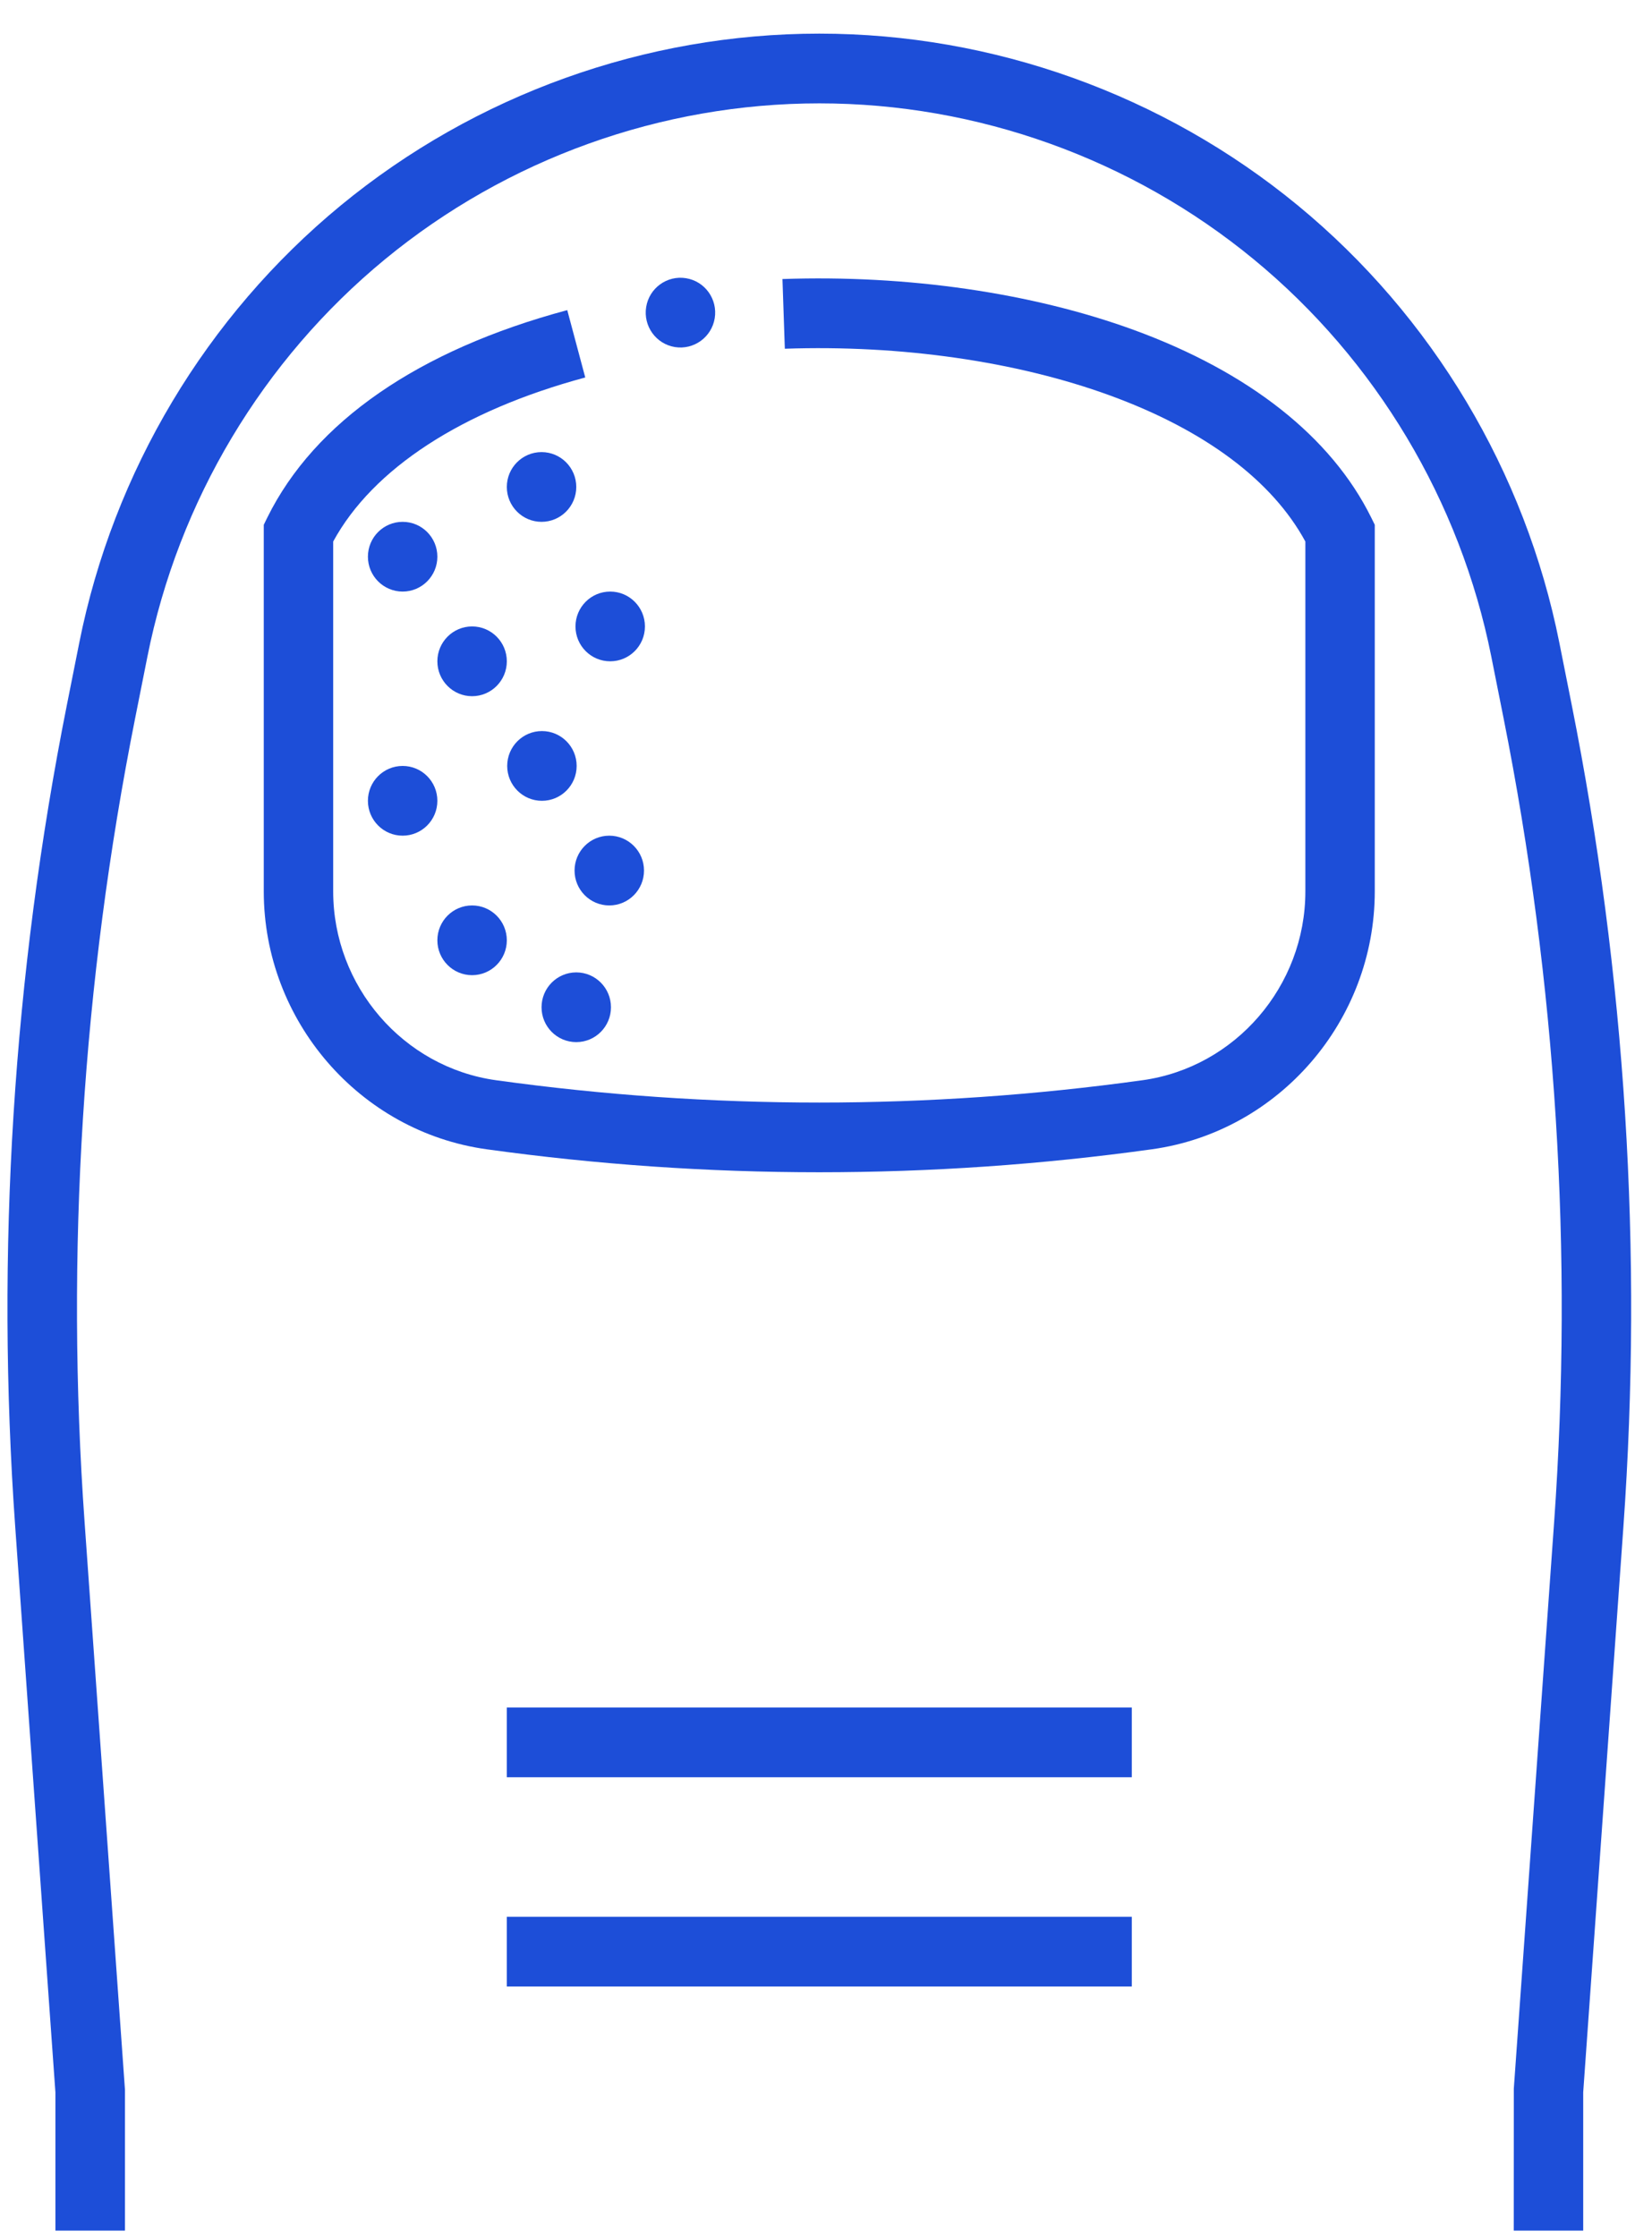 <svg width="48" height="65" viewBox="0 0 48 65" fill="none" xmlns="http://www.w3.org/2000/svg">
<g clip-path="url(#clip0_2194_7744)">
<path d="M46.001 64.806H43.983L43.985 60.681L45.156 44.227C45.712 36.412 45.217 28.552 43.688 20.87L43.331 19.078C42.43 14.558 39.98 10.459 36.43 7.536C32.88 4.613 28.397 3.003 23.807 3.003C19.216 3.003 14.733 4.613 11.183 7.536C7.633 10.459 5.182 14.558 4.283 19.078L3.926 20.87C2.396 28.554 1.902 36.412 2.458 44.227L3.631 60.717V64.806H1.61V60.79L0.443 44.372C-0.126 36.375 0.38 28.333 1.945 20.472L2.302 18.68C3.293 13.702 5.993 9.187 9.902 5.968C13.813 2.75 18.75 0.977 23.805 0.977C28.861 0.977 33.798 2.75 37.709 5.968C41.618 9.187 44.318 13.701 45.309 18.68L45.666 20.472C47.233 28.335 47.737 36.375 47.168 44.372L46.001 60.789V64.805V64.806Z" fill="#1D4ED8"/>
<path d="M23.805 34.058C20.575 34.058 17.345 33.835 14.137 33.39C10.447 32.877 7.664 29.657 7.664 25.896V15.247L7.768 15.034C9.142 12.255 12.154 10.172 16.482 9.01L17.005 10.967C13.421 11.931 10.833 13.618 9.681 15.733V25.898C9.681 28.651 11.716 31.009 14.413 31.384C20.645 32.249 26.965 32.249 33.197 31.384C35.894 31.009 37.928 28.651 37.928 25.898V15.733C36.965 13.959 35.007 12.495 32.247 11.488C29.533 10.498 26.18 10.016 22.804 10.132L22.735 8.107C26.362 7.981 29.984 8.507 32.936 9.583C36.295 10.809 38.682 12.694 39.84 15.034L39.945 15.247V25.896C39.945 29.655 37.162 32.877 33.472 33.39C30.264 33.836 27.034 34.058 23.803 34.058H23.805Z" fill="#1D4ED8"/>
<path d="M32.885 55.688H14.726V57.714H32.885V55.688Z" fill="#1D4ED8"/>
<path d="M32.885 49.608H14.726V51.635H32.885V49.608Z" fill="#1D4ED8"/>
<path d="M20.767 9.245C20.856 8.693 20.483 8.172 19.933 8.083C19.383 7.993 18.864 8.368 18.775 8.92C18.686 9.473 19.059 9.993 19.609 10.083C20.159 10.172 20.677 9.797 20.767 9.245Z" fill="#1D4ED8"/>
<path d="M15.735 15.161C16.292 15.161 16.744 14.707 16.744 14.148C16.744 13.588 16.292 13.135 15.735 13.135C15.178 13.135 14.726 13.588 14.726 14.148C14.726 14.707 15.178 15.161 15.735 15.161Z" fill="#1D4ED8"/>
<path d="M17.73 19.213C18.287 19.213 18.739 18.76 18.739 18.2C18.739 17.641 18.287 17.187 17.73 17.187C17.172 17.187 16.721 17.641 16.721 18.2C16.721 18.76 17.172 19.213 17.73 19.213Z" fill="#1D4ED8"/>
<path d="M15.746 23.266C16.303 23.266 16.755 22.812 16.755 22.253C16.755 21.693 16.303 21.24 15.746 21.24C15.189 21.24 14.737 21.693 14.737 22.253C14.737 22.812 15.189 23.266 15.746 23.266Z" fill="#1D4ED8"/>
<path d="M17.703 26.306C18.26 26.306 18.712 25.852 18.712 25.293C18.712 24.733 18.26 24.279 17.703 24.279C17.146 24.279 16.694 24.733 16.694 25.293C16.694 25.852 17.146 26.306 17.703 26.306Z" fill="#1D4ED8"/>
<path d="M16.744 30.277C17.301 30.277 17.752 29.824 17.752 29.264C17.752 28.705 17.301 28.251 16.744 28.251C16.186 28.251 15.735 28.705 15.735 29.264C15.735 29.824 16.186 30.277 16.744 30.277Z" fill="#1D4ED8"/>
<path d="M13.717 20.227C14.274 20.227 14.726 19.773 14.726 19.213C14.726 18.654 14.274 18.2 13.717 18.2C13.16 18.2 12.708 18.654 12.708 19.213C12.708 19.773 13.16 20.227 13.717 20.227Z" fill="#1D4ED8"/>
<path d="M13.717 28.332C14.274 28.332 14.726 27.878 14.726 27.319C14.726 26.759 14.274 26.306 13.717 26.306C13.16 26.306 12.708 26.759 12.708 27.319C12.708 27.878 13.16 28.332 13.717 28.332Z" fill="#1D4ED8"/>
<path d="M11.699 24.279C12.256 24.279 12.708 23.826 12.708 23.266C12.708 22.706 12.256 22.253 11.699 22.253C11.142 22.253 10.69 22.706 10.69 23.266C10.69 23.826 11.142 24.279 11.699 24.279Z" fill="#1D4ED8"/>
<path d="M11.699 17.187C12.256 17.187 12.708 16.733 12.708 16.174C12.708 15.614 12.256 15.161 11.699 15.161C11.142 15.161 10.69 15.614 10.69 16.174C10.69 16.733 11.142 17.187 11.699 17.187Z" fill="#1D4ED8"/>
</g>
<defs>
<clipPath id="clip0_2194_7744">
<rect width="47.178" height="63.83" fill="white" transform="translate(0.217 0.977)"/>
</clipPath>
</defs>
</svg>
